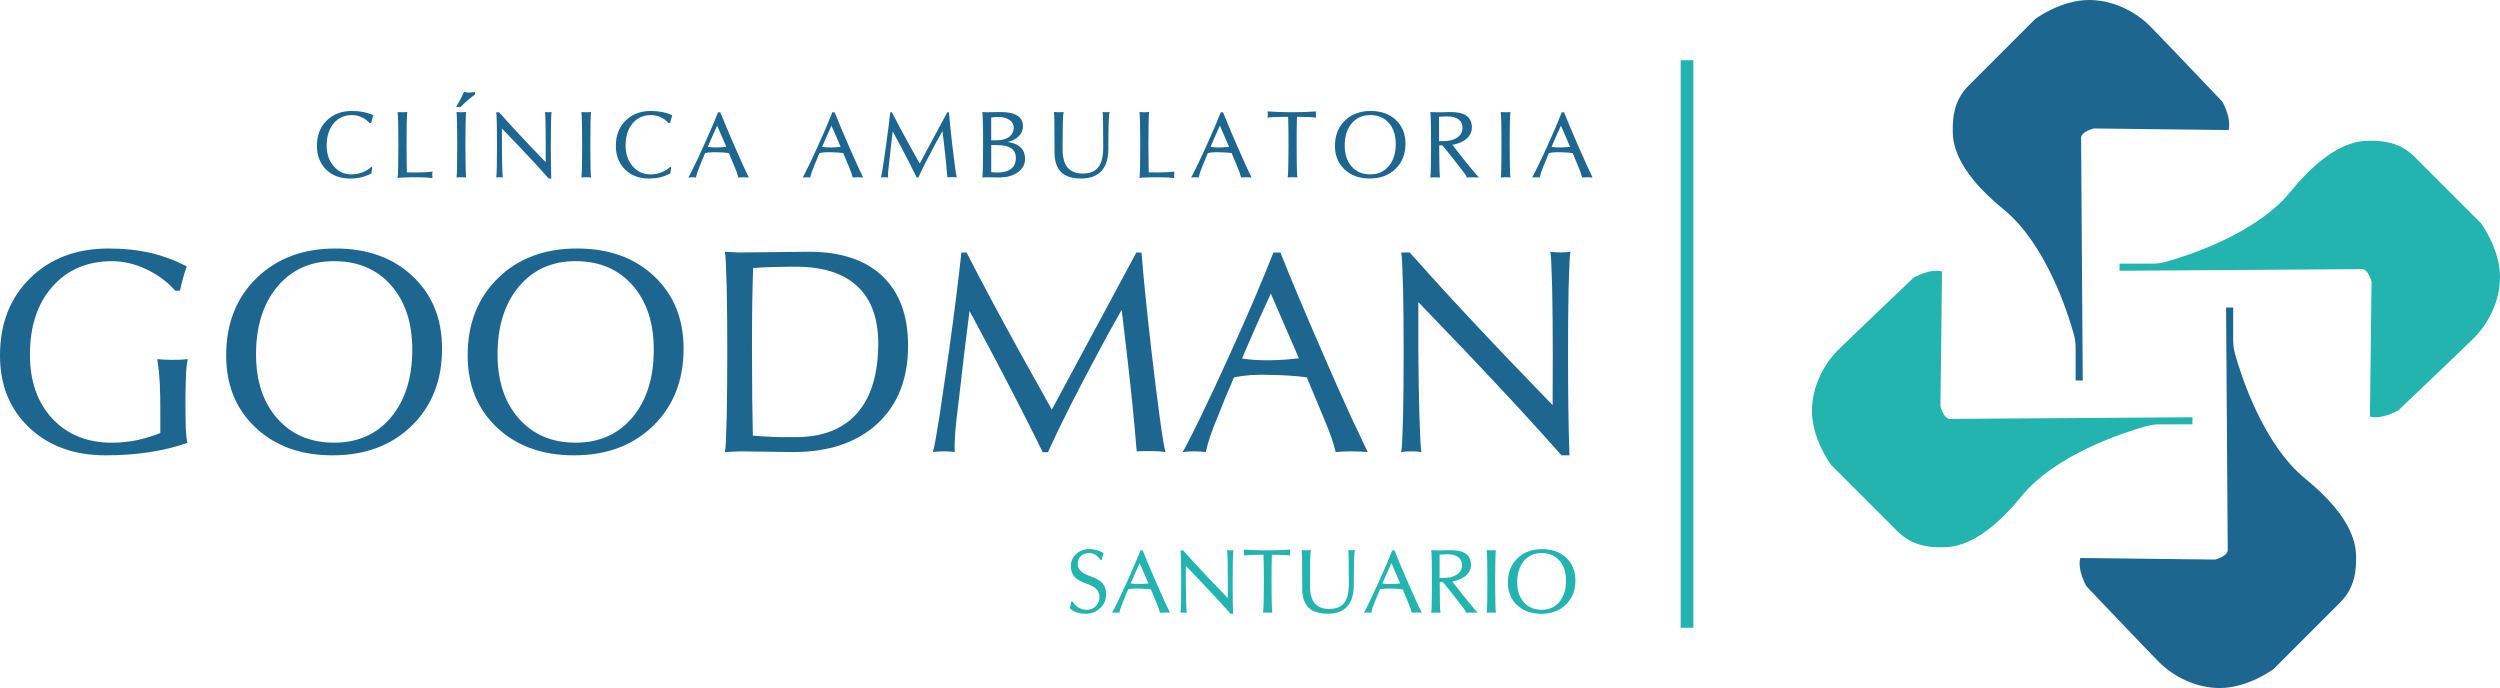 <?xml version="1.0" encoding="UTF-8" standalone="no"?>
<!-- Generator: Adobe Illustrator 24.3.0, SVG Export Plug-In . SVG Version: 6.00 Build 0)  -->

<svg
   version="1.1"
   id="Capa_1"
   x="0px"
   y="0px"
   viewBox="0 0 697.29 191.9"
   xml:space="preserve"
   width="697.29"
   height="191.9"
   xmlns="http://www.w3.org/2000/svg"
   xmlns:svg="http://www.w3.org/2000/svg"><defs
   id="defs236" />
<style
   type="text/css"
   id="style136">
	.st0{fill:#24B4AF;}
	.st1{fill:#1D6690;}
</style>
<g
   id="LOGO_1_"
   transform="translate(-49.58,-209.95)">
	<g
   id="g140">
		<rect
   x="518.35"
   y="226.74"
   class="st0"
   width="3.54"
   height="158.31"
   id="rect138" />
	</g>
	<g
   id="g178">
		<path
   class="st1"
   d="m 153.41,256.72 c -0.06,0.29 -0.11,0.55 -0.14,0.78 -0.03,0.23 -0.06,0.49 -0.08,0.79 -0.92,0.5 -1.85,0.87 -2.81,1.1 -0.96,0.23 -2.02,0.35 -3.2,0.35 -2.74,0 -4.96,-0.84 -6.66,-2.53 -1.7,-1.68 -2.55,-3.88 -2.55,-6.59 0,-2.89 0.9,-5.24 2.71,-7.03 1.81,-1.79 4.17,-2.69 7.08,-2.69 1.11,0 2.15,0.1 3.1,0.28 0.95,0.19 1.91,0.49 2.85,0.89 -0.14,0.42 -0.25,0.79 -0.34,1.09 -0.09,0.31 -0.18,0.68 -0.27,1.11 l -0.43,0.02 c -0.58,-0.68 -1.31,-1.23 -2.19,-1.63 -0.88,-0.41 -1.78,-0.61 -2.69,-0.61 -2.15,0 -3.87,0.77 -5.16,2.32 -1.29,1.55 -1.94,3.6 -1.94,6.18 0,2.33 0.66,4.25 1.97,5.77 1.31,1.52 2.97,2.27 4.98,2.27 1.05,0 2.07,-0.19 3.06,-0.58 0.99,-0.38 1.81,-0.91 2.48,-1.57 z"
   id="path142" />
		<path
   class="st1"
   d="m 160.48,259.58 c 0.03,-0.17 0.06,-0.48 0.08,-0.91 0.02,-0.43 0.05,-1.22 0.08,-2.35 0.03,-1.75 0.05,-3.73 0.05,-5.93 0,-2.2 -0.02,-4.18 -0.05,-5.93 -0.03,-1.13 -0.06,-1.91 -0.08,-2.35 -0.02,-0.44 -0.05,-0.74 -0.08,-0.91 0.4,0.04 0.85,0.06 1.35,0.06 0.5,0 0.95,-0.02 1.35,-0.06 -0.03,0.16 -0.06,0.46 -0.08,0.9 -0.02,0.44 -0.05,1.22 -0.08,2.36 -0.03,1.75 -0.05,3.73 -0.05,5.93 0.01,2.94 0.03,5.49 0.08,7.63 0.59,0.03 1.21,0.03 1.86,0.03 h 0.96 c 0.81,0 1.65,-0.03 2.52,-0.08 0.87,-0.05 1.48,-0.12 1.83,-0.19 -0.05,0.27 -0.08,0.58 -0.08,0.93 0,0.34 0.03,0.64 0.08,0.91 -0.38,-0.06 -0.95,-0.11 -1.72,-0.16 -0.76,-0.04 -1.46,-0.06 -2.09,-0.06 l -2.14,-0.01 c -0.7,0 -1.41,0.02 -2.14,0.06 -0.74,0.02 -1.29,0.07 -1.65,0.13 z"
   id="path144" />
		<path
   class="st1"
   d="m 176.8,239.77 c 0.49,-0.8 0.89,-1.5 1.2,-2.08 0.31,-0.59 0.64,-1.29 1,-2.11 0.56,0.13 1.06,0.19 1.48,0.19 0.42,0 0.95,-0.06 1.56,-0.19 l 0.03,0.69 -1.77,1.41 c -0.66,0.56 -1.41,1.26 -2.27,2.1 h -1.23 z m 0.26,16.41 c 0.03,-1.75 0.05,-3.7 0.05,-5.85 0,-2.18 -0.02,-4.14 -0.05,-5.87 -0.03,-1.13 -0.06,-1.91 -0.08,-2.35 -0.02,-0.44 -0.05,-0.74 -0.08,-0.91 0.4,0.04 0.85,0.06 1.35,0.06 0.5,0 0.95,-0.02 1.35,-0.06 -0.03,0.17 -0.06,0.48 -0.08,0.91 -0.02,0.44 -0.05,1.22 -0.08,2.35 -0.03,1.74 -0.05,3.69 -0.05,5.85 0,2.18 0.02,4.13 0.05,5.87 0.03,1.13 0.06,1.91 0.08,2.35 0.02,0.44 0.05,0.74 0.08,0.91 -0.4,-0.04 -0.85,-0.06 -1.35,-0.06 -0.5,0 -0.95,0.02 -1.35,0.06 0.03,-0.17 0.06,-0.48 0.09,-0.92 0.01,-0.43 0.04,-1.21 0.07,-2.34 z"
   id="path146" />
		<path
   class="st1"
   d="m 189.65,256.17 c 0.03,1.11 0.06,1.88 0.09,2.31 0.03,0.43 0.06,0.75 0.09,0.95 -0.27,-0.04 -0.57,-0.06 -0.92,-0.06 -0.35,0 -0.65,0.02 -0.92,0.06 0.03,-0.17 0.06,-0.48 0.08,-0.91 0.02,-0.44 0.05,-1.22 0.08,-2.35 0.03,-1.75 0.05,-3.7 0.05,-5.85 0,-2.15 -0.02,-4.08 -0.05,-5.8 -0.03,-1.13 -0.06,-1.91 -0.08,-2.35 -0.02,-0.44 -0.05,-0.74 -0.08,-0.91 h 0.39 0.39 c 2.25,2.56 5.14,5.68 8.65,9.38 l 4.36,4.53 0.01,-4.66 c 0,-2.24 -0.02,-4.25 -0.05,-6.05 -0.03,-1.14 -0.06,-1.93 -0.08,-2.36 -0.02,-0.44 -0.05,-0.74 -0.08,-0.9 0.27,0.04 0.57,0.06 0.92,0.06 0.35,0 0.65,-0.02 0.92,-0.06 -0.03,0.16 -0.06,0.46 -0.08,0.9 -0.02,0.44 -0.05,1.22 -0.08,2.36 -0.03,1.79 -0.05,3.8 -0.05,6.03 0,3.69 0.04,6.78 0.13,9.25 h -0.36 -0.36 c -2.25,-2.56 -5.14,-5.69 -8.65,-9.38 l -4.39,-4.57 v 4.52 c -0.01,2.17 0.02,4.13 0.07,5.86 z"
   id="path148" />
		<path
   class="st1"
   d="m 211.9,256.18 c 0.03,-1.75 0.05,-3.7 0.05,-5.85 0,-2.18 -0.02,-4.14 -0.05,-5.87 -0.03,-1.13 -0.06,-1.91 -0.08,-2.35 -0.02,-0.44 -0.05,-0.74 -0.08,-0.91 0.4,0.04 0.85,0.06 1.35,0.06 0.5,0 0.95,-0.02 1.35,-0.06 -0.03,0.17 -0.06,0.48 -0.08,0.91 -0.02,0.44 -0.05,1.22 -0.08,2.35 -0.03,1.74 -0.05,3.69 -0.05,5.85 0,2.18 0.02,4.13 0.05,5.87 0.03,1.13 0.06,1.91 0.08,2.35 0.02,0.44 0.05,0.74 0.08,0.91 -0.4,-0.04 -0.85,-0.06 -1.35,-0.06 -0.5,0 -0.95,0.02 -1.35,0.06 0.03,-0.17 0.06,-0.48 0.09,-0.92 0.01,-0.43 0.03,-1.21 0.07,-2.34 z"
   id="path150" />
		<path
   class="st1"
   d="m 236.79,256.72 c -0.06,0.29 -0.11,0.55 -0.14,0.78 -0.03,0.23 -0.06,0.49 -0.08,0.79 -0.92,0.5 -1.85,0.87 -2.81,1.1 -0.96,0.23 -2.02,0.35 -3.2,0.35 -2.74,0 -4.96,-0.84 -6.66,-2.53 -1.7,-1.68 -2.55,-3.88 -2.55,-6.59 0,-2.89 0.9,-5.24 2.71,-7.03 1.81,-1.79 4.17,-2.69 7.08,-2.69 1.11,0 2.15,0.1 3.1,0.28 0.95,0.19 1.91,0.49 2.85,0.89 -0.14,0.42 -0.25,0.79 -0.34,1.09 -0.09,0.31 -0.18,0.68 -0.27,1.11 l -0.43,0.02 c -0.58,-0.68 -1.31,-1.23 -2.19,-1.63 -0.88,-0.41 -1.78,-0.61 -2.69,-0.61 -2.15,0 -3.87,0.77 -5.16,2.32 -1.29,1.55 -1.94,3.6 -1.94,6.18 0,2.33 0.66,4.25 1.97,5.77 1.31,1.52 2.97,2.27 4.98,2.27 1.05,0 2.07,-0.19 3.06,-0.58 0.99,-0.38 1.81,-0.91 2.48,-1.57 z"
   id="path152" />
		<path
   class="st1"
   d="m 243.25,256.18 c 0.83,-1.71 1.73,-3.63 2.69,-5.77 1.64,-3.62 2.94,-6.66 3.91,-9.14 h 0.31 0.32 c 0.98,2.45 2.25,5.49 3.83,9.12 0.93,2.15 1.79,4.08 2.58,5.8 l 1.54,3.26 c -0.43,-0.04 -0.92,-0.06 -1.46,-0.06 -0.54,0 -1.03,0.02 -1.45,0.06 -0.11,-0.46 -0.24,-0.9 -0.4,-1.34 -0.15,-0.44 -0.4,-1.08 -0.76,-1.92 l -1.48,-3.55 c -0.98,-0.13 -2.08,-0.2 -3.3,-0.22 -1.25,-0.05 -2.36,0.02 -3.33,0.22 -0.55,1.26 -1.04,2.44 -1.47,3.55 -0.32,0.78 -0.55,1.38 -0.7,1.82 -0.15,0.44 -0.28,0.92 -0.4,1.44 -0.31,-0.04 -0.67,-0.06 -1.06,-0.06 -0.39,0 -0.74,0.02 -1.05,0.06 0.09,-0.12 0.24,-0.4 0.47,-0.84 0.23,-0.44 0.64,-1.25 1.21,-2.43 z m 4.03,-5.93 -0.29,0.67 c 0.79,0.12 1.65,0.17 2.59,0.16 0.92,-0.02 1.78,-0.08 2.58,-0.18 l -0.26,-0.62 -2.29,-5.27 v 0 c -0.72,1.55 -1.5,3.3 -2.33,5.24 z"
   id="path154" />
		<path
   class="st1"
   d="m 275.14,256.18 c 0.83,-1.71 1.73,-3.63 2.69,-5.77 1.64,-3.62 2.94,-6.66 3.91,-9.14 h 0.31 0.32 c 0.98,2.45 2.25,5.49 3.83,9.12 0.93,2.15 1.79,4.08 2.58,5.8 l 1.54,3.26 c -0.43,-0.04 -0.92,-0.06 -1.46,-0.06 -0.54,0 -1.03,0.02 -1.45,0.06 -0.11,-0.46 -0.24,-0.9 -0.4,-1.34 -0.15,-0.44 -0.4,-1.08 -0.76,-1.92 l -1.48,-3.55 c -0.98,-0.13 -2.08,-0.2 -3.3,-0.22 -1.25,-0.05 -2.36,0.02 -3.33,0.22 -0.55,1.26 -1.04,2.44 -1.47,3.55 -0.32,0.78 -0.55,1.38 -0.7,1.82 -0.15,0.44 -0.28,0.92 -0.4,1.44 -0.31,-0.04 -0.67,-0.06 -1.06,-0.06 -0.39,0 -0.74,0.02 -1.05,0.06 0.09,-0.12 0.24,-0.4 0.47,-0.84 0.23,-0.44 0.63,-1.25 1.21,-2.43 z m 4.03,-5.93 -0.29,0.67 c 0.79,0.12 1.65,0.17 2.59,0.16 0.92,-0.02 1.78,-0.08 2.58,-0.18 l -0.26,-0.62 -2.29,-5.27 v 0 c -0.72,1.55 -1.5,3.3 -2.33,5.24 z"
   id="path156" />
		<path
   class="st1"
   d="m 297.7,254.22 c -0.2,1.56 -0.32,2.69 -0.38,3.39 -0.06,0.7 -0.07,1.31 -0.04,1.83 -0.29,-0.04 -0.63,-0.06 -1,-0.06 -0.37,0 -0.71,0.02 -1,0.06 0.07,-0.22 0.14,-0.55 0.23,-0.99 0.08,-0.44 0.21,-1.19 0.38,-2.27 l 0.85,-5.85 c 0.5,-3.62 0.88,-6.64 1.14,-9.06 h 0.23 0.23 c 1.26,2.47 2.89,5.52 4.89,9.15 l 2.87,5.15 v 0 l 7.7,-14.31 h 0.23 0.23 c 0.19,2.43 0.5,5.45 0.92,9.08 0.25,2.15 0.49,4.1 0.73,5.84 0.15,1.1 0.27,1.88 0.34,2.31 0.07,0.44 0.14,0.75 0.2,0.95 -0.39,-0.06 -0.83,-0.09 -1.32,-0.09 -0.49,0 -0.93,0.01 -1.31,0.03 -0.19,-2.43 -0.49,-5.45 -0.92,-9.08 l -0.45,-3.79 h -0.01 c -0.66,1.15 -1.35,2.39 -2.06,3.73 -1.96,3.63 -3.51,6.71 -4.66,9.22 h -0.23 -0.23 c -1.2,-2.47 -2.76,-5.52 -4.68,-9.15 l -2,-3.73 h 0.01 l -0.47,3.74 z"
   id="path158" />
		<path
   class="st1"
   d="m 323.73,256.18 c 0.03,-1.75 0.05,-3.7 0.05,-5.85 0.01,-2.18 -0.01,-4.14 -0.05,-5.87 -0.03,-1.14 -0.06,-1.93 -0.08,-2.36 -0.02,-0.43 -0.05,-0.74 -0.08,-0.9 l 1.28,0.06 3.79,-0.06 c 2.09,0 3.65,0.33 4.69,0.99 1.04,0.66 1.56,1.65 1.56,2.97 0,1.38 -0.63,2.5 -1.88,3.37 -0.68,0.47 -1.48,0.81 -2.4,1.02 1.3,0.18 2.34,0.54 3.12,1.09 1.17,0.8 1.75,2.01 1.75,3.63 0,1.54 -0.67,2.78 -2.02,3.74 -1.35,0.96 -3.1,1.44 -5.27,1.44 l -3.35,-0.06 -1.28,0.06 c 0.03,-0.16 0.06,-0.47 0.09,-0.91 0.02,-0.44 0.05,-1.22 0.08,-2.36 z m 2.31,-7.11 h 1.62 c 1.42,0 2.55,-0.32 3.39,-0.95 0.85,-0.63 1.27,-1.48 1.27,-2.53 0,-0.92 -0.39,-1.65 -1.17,-2.19 -0.78,-0.54 -1.82,-0.82 -3.12,-0.82 -0.72,-0.01 -1.38,0.04 -1.99,0.16 z m 0,8.88 c 0.51,0.08 1.05,0.12 1.63,0.12 1.73,0 3.03,-0.34 3.92,-1.03 0.88,-0.69 1.33,-1.7 1.33,-3.05 0,-1.18 -0.43,-2.07 -1.29,-2.67 -0.86,-0.6 -2.14,-0.9 -3.82,-0.9 h -1.76 v 7.53 z"
   id="path160" />
		<path
   class="st1"
   d="m 358.72,251.48 c 0,2.7 -0.64,4.75 -1.93,6.16 -1.29,1.4 -3.17,2.1 -5.66,2.1 -2.52,0 -4.39,-0.6 -5.6,-1.8 -1.21,-1.2 -1.82,-3.05 -1.83,-5.55 v -1.88 l -0.03,-6.05 c -0.02,-1.07 -0.03,-1.82 -0.05,-2.26 -0.02,-0.44 -0.05,-0.77 -0.09,-1 0.4,0.04 0.85,0.06 1.35,0.06 0.5,0 0.95,-0.02 1.35,-0.06 -0.05,0.24 -0.09,0.58 -0.12,1.02 -0.03,0.44 -0.06,1.18 -0.09,2.25 -0.04,1.79 -0.06,3.8 -0.06,6.03 v 1.07 c 0.01,2.31 0.47,4.01 1.39,5.12 0.92,1.11 2.32,1.66 4.22,1.66 1.99,0 3.44,-0.59 4.35,-1.76 0.92,-1.17 1.37,-3.03 1.36,-5.57 v -0.52 l -0.03,-6.05 c -0.02,-1.1 -0.03,-1.88 -0.05,-2.31 -0.02,-0.44 -0.04,-0.75 -0.08,-0.95 0.28,0.04 0.6,0.06 0.96,0.06 0.36,0 0.67,-0.02 0.96,-0.06 -0.06,0.3 -0.11,0.67 -0.14,1.11 -0.03,0.44 -0.06,1.15 -0.1,2.16 -0.05,1.79 -0.08,3.8 -0.08,6.03 z"
   id="path162" />
		<path
   class="st1"
   d="m 367.4,259.58 c 0.03,-0.17 0.06,-0.48 0.08,-0.91 0.02,-0.43 0.05,-1.22 0.08,-2.35 0.03,-1.75 0.05,-3.73 0.05,-5.93 0,-2.2 -0.02,-4.18 -0.05,-5.93 -0.03,-1.13 -0.06,-1.91 -0.08,-2.35 -0.02,-0.44 -0.05,-0.74 -0.08,-0.91 0.4,0.04 0.85,0.06 1.35,0.06 0.5,0 0.95,-0.02 1.35,-0.06 -0.03,0.16 -0.06,0.46 -0.08,0.9 -0.02,0.44 -0.05,1.22 -0.08,2.36 -0.03,1.75 -0.05,3.73 -0.05,5.93 0.01,2.94 0.03,5.49 0.08,7.63 0.59,0.03 1.21,0.03 1.86,0.03 h 0.96 c 0.81,0 1.65,-0.03 2.52,-0.08 0.87,-0.05 1.48,-0.12 1.83,-0.19 -0.05,0.27 -0.08,0.58 -0.08,0.93 0,0.34 0.03,0.64 0.08,0.91 -0.38,-0.06 -0.95,-0.11 -1.72,-0.16 -0.76,-0.04 -1.46,-0.06 -2.09,-0.06 l -2.14,-0.01 c -0.7,0 -1.41,0.02 -2.14,0.06 -0.74,0.02 -1.29,0.07 -1.65,0.13 z"
   id="path164" />
		<path
   class="st1"
   d="m 383.47,256.18 c 0.83,-1.71 1.73,-3.63 2.69,-5.77 1.64,-3.62 2.94,-6.66 3.91,-9.14 h 0.31 0.32 c 0.98,2.45 2.25,5.49 3.83,9.12 0.93,2.15 1.79,4.08 2.58,5.8 l 1.54,3.26 c -0.43,-0.04 -0.92,-0.06 -1.46,-0.06 -0.54,0 -1.03,0.02 -1.45,0.06 -0.11,-0.46 -0.24,-0.9 -0.4,-1.34 -0.15,-0.44 -0.4,-1.08 -0.76,-1.92 l -1.48,-3.55 c -0.98,-0.13 -2.08,-0.2 -3.3,-0.22 -1.25,-0.05 -2.36,0.02 -3.33,0.22 -0.55,1.26 -1.04,2.44 -1.47,3.55 -0.32,0.78 -0.55,1.38 -0.7,1.82 -0.15,0.44 -0.28,0.92 -0.4,1.44 -0.31,-0.04 -0.67,-0.06 -1.06,-0.06 -0.39,0 -0.74,0.02 -1.05,0.06 0.09,-0.12 0.24,-0.4 0.47,-0.84 0.24,-0.44 0.64,-1.25 1.21,-2.43 z m 4.03,-5.93 -0.29,0.67 c 0.79,0.12 1.65,0.17 2.59,0.16 0.92,-0.02 1.78,-0.08 2.58,-0.18 l -0.26,-0.62 -2.29,-5.27 v 0 c -0.72,1.55 -1.5,3.3 -2.33,5.24 z"
   id="path166" />
		<path
   class="st1"
   d="m 408.91,256.17 c 0.03,-1.75 0.05,-3.71 0.05,-5.86 0.01,-3.02 -0.03,-5.61 -0.1,-7.77 l -1.4,0.01 c -0.86,0 -1.73,0.02 -2.6,0.06 -0.87,0.04 -1.45,0.1 -1.75,0.16 0.05,-0.25 0.08,-0.54 0.08,-0.87 0,-0.33 -0.03,-0.62 -0.08,-0.87 0.97,0.06 2.06,0.11 3.28,0.16 1.22,0.04 2.15,0.06 2.81,0.06 h 0.69 0.69 c 0.71,0 1.67,-0.02 2.89,-0.06 1.22,-0.04 2.28,-0.09 3.2,-0.16 -0.05,0.25 -0.08,0.54 -0.08,0.87 0,0.33 0.03,0.62 0.08,0.87 -0.32,-0.06 -0.91,-0.11 -1.78,-0.16 -0.87,-0.04 -1.72,-0.06 -2.57,-0.06 h -1 c -0.06,2.16 -0.09,4.74 -0.09,7.75 0,2.18 0.02,4.13 0.05,5.87 0.03,1.13 0.06,1.92 0.08,2.35 0.02,0.44 0.05,0.74 0.08,0.91 -0.4,-0.04 -0.85,-0.06 -1.35,-0.06 -0.5,0 -0.95,0.02 -1.35,0.06 0.04,-0.17 0.07,-0.48 0.09,-0.92 0.02,-0.42 0.04,-1.2 0.08,-2.34 z"
   id="path168" />
		<path
   class="st1"
   d="m 424.61,257.22 c -1.79,-1.68 -2.69,-3.87 -2.69,-6.58 0,-2.89 0.92,-5.24 2.76,-7.04 1.84,-1.8 4.25,-2.7 7.21,-2.7 2.89,0 5.23,0.84 7.02,2.52 1.79,1.68 2.68,3.88 2.68,6.59 0,2.89 -0.92,5.24 -2.76,7.03 -1.84,1.79 -4.25,2.69 -7.22,2.69 -2.87,0.01 -5.2,-0.83 -7,-2.51 z m 12.33,-0.95 c 1.29,-1.54 1.94,-3.6 1.94,-6.17 0,-2.44 -0.65,-4.4 -1.94,-5.86 -1.29,-1.46 -3.02,-2.19 -5.19,-2.19 -2.15,0 -3.87,0.77 -5.17,2.32 -1.29,1.55 -1.94,3.6 -1.94,6.18 0,2.43 0.65,4.38 1.94,5.85 1.29,1.46 3.02,2.19 5.17,2.19 2.17,-0.01 3.9,-0.78 5.19,-2.32 z"
   id="path170" />
		<path
   class="st1"
   d="m 448.68,256.18 c 0.03,-1.75 0.05,-3.7 0.05,-5.85 0,-2.18 -0.02,-4.14 -0.05,-5.87 -0.04,-1.14 -0.06,-1.93 -0.08,-2.36 -0.02,-0.44 -0.05,-0.74 -0.08,-0.9 0.82,0.03 1.51,0.06 2.07,0.07 0.56,0.01 0.99,0.01 1.29,-0.01 0.49,-0.03 0.94,-0.04 1.33,-0.05 0.4,-0.01 0.75,-0.01 1.06,-0.01 1.95,0 3.41,0.36 4.38,1.08 0.97,0.72 1.46,1.79 1.46,3.23 0,1.49 -0.72,2.69 -2.15,3.62 -0.92,0.59 -2.02,0.99 -3.3,1.21 0.89,1.18 1.96,2.54 3.2,4.09 l 1.44,1.77 c 1,1.21 1.69,2.03 2.06,2.46 0.37,0.43 0.61,0.7 0.71,0.8 -0.48,-0.04 -1.04,-0.06 -1.66,-0.06 -0.62,0 -1.17,0.02 -1.66,0.06 -0.22,-0.43 -0.49,-0.86 -0.8,-1.3 -0.31,-0.44 -0.82,-1.09 -1.51,-1.96 l -1.48,-1.9 c -1.14,-1.46 -2.16,-2.72 -3.07,-3.79 H 451 c 0,2.1 0.02,4 0.05,5.69 0.03,1.13 0.06,1.91 0.08,2.35 0.02,0.44 0.05,0.74 0.08,0.91 -0.4,-0.04 -0.85,-0.06 -1.35,-0.06 -0.5,0 -0.95,0.02 -1.35,0.06 0.04,-0.16 0.07,-0.47 0.09,-0.91 0.02,-0.45 0.05,-1.23 0.08,-2.37 z m 2.28,-6.84 c 0.39,-0.03 0.79,-0.05 1.22,-0.04 1.61,0 2.9,-0.33 3.87,-1 0.97,-0.67 1.45,-1.56 1.45,-2.68 0,-1.03 -0.37,-1.83 -1.11,-2.38 -0.74,-0.55 -1.81,-0.83 -3.2,-0.83 -0.81,0.01 -1.55,0.04 -2.23,0.09 z"
   id="path172" />
		<path
   class="st1"
   d="m 468.32,256.18 c 0.04,-1.75 0.05,-3.7 0.05,-5.85 0,-2.18 -0.02,-4.14 -0.05,-5.87 -0.03,-1.13 -0.06,-1.91 -0.08,-2.35 -0.02,-0.44 -0.05,-0.74 -0.08,-0.91 0.4,0.04 0.85,0.06 1.35,0.06 0.5,0 0.95,-0.02 1.35,-0.06 -0.04,0.17 -0.06,0.48 -0.08,0.91 -0.02,0.44 -0.05,1.22 -0.08,2.35 -0.04,1.74 -0.05,3.69 -0.05,5.85 0,2.18 0.02,4.13 0.05,5.87 0.03,1.13 0.06,1.91 0.08,2.35 0.02,0.44 0.05,0.74 0.08,0.91 -0.4,-0.04 -0.85,-0.06 -1.35,-0.06 -0.5,0 -0.95,0.02 -1.35,0.06 0.03,-0.17 0.06,-0.48 0.09,-0.92 0,-0.43 0.03,-1.21 0.07,-2.34 z"
   id="path174" />
		<path
   class="st1"
   d="m 478.59,256.18 c 0.83,-1.71 1.73,-3.63 2.69,-5.77 1.64,-3.62 2.94,-6.66 3.91,-9.14 h 0.31 0.32 c 0.97,2.45 2.25,5.49 3.83,9.12 0.93,2.15 1.79,4.08 2.58,5.8 l 1.54,3.26 c -0.43,-0.04 -0.92,-0.06 -1.46,-0.06 -0.54,0 -1.03,0.02 -1.45,0.06 -0.11,-0.46 -0.24,-0.9 -0.4,-1.34 -0.15,-0.44 -0.4,-1.08 -0.76,-1.92 l -1.48,-3.55 c -0.98,-0.13 -2.08,-0.2 -3.3,-0.22 -1.25,-0.05 -2.36,0.02 -3.33,0.22 -0.55,1.26 -1.04,2.44 -1.47,3.55 -0.32,0.78 -0.55,1.38 -0.7,1.82 -0.15,0.44 -0.28,0.92 -0.4,1.44 -0.31,-0.04 -0.67,-0.06 -1.06,-0.06 -0.39,0 -0.74,0.02 -1.05,0.06 0.09,-0.12 0.24,-0.4 0.47,-0.84 0.23,-0.44 0.63,-1.25 1.21,-2.43 z m 4.03,-5.93 -0.29,0.67 c 0.79,0.12 1.65,0.17 2.59,0.16 0.92,-0.02 1.78,-0.08 2.58,-0.18 l -0.26,-0.62 -2.29,-5.27 v 0 c -0.73,1.55 -1.5,3.3 -2.33,5.24 z"
   id="path176" />
	</g>
	<g
   id="g194">
		<path
   class="st1"
   d="m 79.05,336.95 c -8.75,0 -15.85,-2.57 -21.3,-7.71 -5.45,-5.14 -8.17,-11.86 -8.17,-20.16 0,-8.86 2.8,-16.04 8.41,-21.55 5.6,-5.51 12.91,-8.27 21.93,-8.27 4.2,0 8.07,0.41 11.62,1.23 3.54,0.82 6.91,2.08 10.11,3.77 -0.42,1.27 -0.77,2.37 -1.03,3.31 -0.27,0.94 -0.54,2.08 -0.83,3.43 l -1.31,0.05 c -2.22,-2.51 -4.92,-4.52 -8.11,-6.01 -3.18,-1.49 -6.36,-2.24 -9.53,-2.24 -6.92,0 -12.47,2.37 -16.65,7.1 -4.18,4.73 -6.26,11.05 -6.26,18.95 0,7.45 2.09,13.42 6.27,17.88 4.18,4.47 9.73,6.7 16.66,6.7 4.47,0 8.95,-0.9 13.44,-2.7 v -5.63 c 0,-3.62 -0.05,-6.43 -0.16,-8.42 -0.11,-2 -0.33,-4.18 -0.68,-6.56 1.24,0.13 2.66,0.2 4.24,0.2 1.59,0 3,-0.07 4.24,-0.2 -0.21,0.93 -0.35,2.06 -0.43,3.39 -0.08,1.34 -0.14,3.54 -0.2,6.6 v 1.47 c 0,3.73 0.03,6.38 0.1,7.97 0.07,1.59 0.2,2.89 0.42,3.93 -6.6,2.31 -14.19,3.47 -22.78,3.47 z"
   id="path180" />
		<path
   class="st1"
   d="m 120.89,329.24 c -5.49,-5.14 -8.23,-11.86 -8.23,-20.16 0,-8.86 2.82,-16.04 8.46,-21.55 5.64,-5.51 13,-8.27 22.06,-8.27 8.85,0 16.02,2.58 21.49,7.73 5.47,5.15 8.21,11.88 8.21,20.18 0,8.86 -2.82,16.03 -8.47,21.53 -5.65,5.5 -13.01,8.25 -22.1,8.25 -8.79,0 -15.93,-2.57 -21.42,-7.71 z m 37.75,-2.9 c 3.95,-4.72 5.93,-11.02 5.93,-18.89 0,-7.48 -1.98,-13.46 -5.93,-17.94 -3.95,-4.48 -9.25,-6.72 -15.88,-6.72 -6.58,0 -11.86,2.37 -15.82,7.1 -3.96,4.73 -5.95,11.04 -5.95,18.91 0,7.45 1.98,13.42 5.95,17.9 3.96,4.48 9.24,6.72 15.82,6.72 6.63,0 11.93,-2.36 15.88,-7.08 z"
   id="path182" />
		<path
   class="st1"
   d="m 188.25,329.24 c -5.49,-5.14 -8.23,-11.86 -8.23,-20.16 0,-8.86 2.82,-16.04 8.46,-21.55 5.64,-5.51 13,-8.27 22.06,-8.27 8.85,0 16.02,2.58 21.49,7.73 5.47,5.15 8.21,11.88 8.21,20.18 0,8.86 -2.82,16.03 -8.47,21.53 -5.65,5.5 -13.01,8.25 -22.1,8.25 -8.79,0 -15.93,-2.57 -21.42,-7.71 z m 37.75,-2.9 c 3.95,-4.72 5.93,-11.02 5.93,-18.89 0,-7.48 -1.98,-13.46 -5.93,-17.94 -3.95,-4.48 -9.25,-6.72 -15.88,-6.72 -6.58,0 -11.86,2.37 -15.82,7.1 -3.96,4.73 -5.95,11.04 -5.95,18.91 0,7.45 1.98,13.42 5.95,17.9 3.96,4.48 9.24,6.72 15.82,6.72 6.64,0 11.93,-2.36 15.88,-7.08 z"
   id="path184" />
		<path
   class="st1"
   d="m 252.27,326.05 c 0.1,-5.37 0.16,-11.34 0.16,-17.92 0,-6.69 -0.05,-12.67 -0.16,-17.96 -0.11,-3.49 -0.19,-5.9 -0.26,-7.24 -0.07,-1.33 -0.15,-2.25 -0.26,-2.76 l 4.12,0.2 19.39,-0.2 c 8.85,0 15.67,2.27 20.44,6.8 4.77,4.53 7.16,10.99 7.16,19.37 0,9.23 -2.85,16.48 -8.56,21.77 -5.71,5.29 -13.56,7.93 -23.55,7.93 l -14.87,-0.2 -4.12,0.2 c 0.11,-0.5 0.2,-1.43 0.28,-2.78 0.04,-1.32 0.12,-3.72 0.23,-7.21 z m 7.29,5.39 c 3.41,0.34 7.37,0.49 11.89,0.44 7.53,0 13.26,-2.23 17.19,-6.68 3.93,-4.45 5.89,-10.95 5.89,-19.49 0,-6.98 -1.94,-12.28 -5.83,-15.92 -3.89,-3.63 -9.58,-5.45 -17.09,-5.45 -4.6,0 -8.59,0.12 -11.97,0.36 -0.24,6.64 -0.34,14.43 -0.32,23.39 0.01,9.01 0.09,16.79 0.24,23.35 z"
   id="path186" />
		<path
   class="st1"
   d="m 317.18,320.06 c -0.6,4.78 -0.99,8.24 -1.16,10.37 -0.17,2.13 -0.22,4 -0.14,5.61 -0.9,-0.13 -1.92,-0.2 -3.06,-0.2 -1.14,0 -2.16,0.07 -3.06,0.2 0.21,-0.69 0.44,-1.7 0.69,-3.03 0.25,-1.33 0.64,-3.65 1.17,-6.96 l 2.62,-17.92 c 1.53,-11.08 2.7,-20.33 3.49,-27.75 h 0.72 0.72 c 3.86,7.56 8.85,16.9 14.98,28.03 l 8.8,15.78 h 0.01 l 23.57,-43.81 h 0.72 0.72 c 0.58,7.43 1.52,16.69 2.81,27.79 0.77,6.58 1.51,12.54 2.22,17.88 0.47,3.38 0.82,5.74 1.05,7.08 0.22,1.33 0.43,2.31 0.61,2.91 -1.19,-0.19 -2.54,-0.28 -4.04,-0.28 -1.51,0 -2.84,0.03 -4,0.08 -0.58,-7.43 -1.51,-16.69 -2.8,-27.79 l -1.38,-11.62 h -0.04 c -2.03,3.52 -4.13,7.32 -6.3,11.42 -5.99,11.13 -10.74,20.54 -14.25,28.23 h -0.72 -0.72 c -3.68,-7.56 -8.46,-16.9 -14.33,-28.03 l -6.11,-11.42 H 320 l -1.43,11.46 z"
   id="path188" />
		<path
   class="st1"
   d="m 384.54,326.05 c 2.54,-5.23 5.29,-11.13 8.25,-17.68 5.02,-11.08 9.01,-20.41 11.97,-27.99 h 0.95 0.99 c 2.99,7.51 6.9,16.81 11.74,27.91 2.85,6.58 5.48,12.5 7.89,17.76 l 4.72,9.99 c -1.32,-0.13 -2.81,-0.2 -4.48,-0.2 -1.66,0 -3.14,0.07 -4.44,0.2 -0.34,-1.4 -0.75,-2.77 -1.21,-4.1 -0.46,-1.33 -1.24,-3.3 -2.32,-5.89 l -4.54,-10.86 c -2.99,-0.4 -6.36,-0.62 -10.11,-0.67 -3.83,-0.16 -7.23,0.07 -10.18,0.67 -1.69,3.86 -3.19,7.48 -4.51,10.86 -0.98,2.38 -1.69,4.24 -2.14,5.57 -0.45,1.33 -0.86,2.81 -1.23,4.42 -0.95,-0.13 -2.04,-0.2 -3.26,-0.2 -1.19,0 -2.26,0.07 -3.22,0.2 0.26,-0.37 0.74,-1.23 1.43,-2.58 0.7,-1.32 1.93,-3.79 3.7,-7.41 z m 12.33,-18.16 -0.87,2.06 c 2.4,0.37 5.05,0.53 7.93,0.48 2.83,-0.05 5.46,-0.24 7.9,-0.55 l -0.79,-1.9 -7,-16.14 h -0.01 c -2.23,4.77 -4.62,10.13 -7.16,16.05 z"
   id="path190" />
		<path
   class="st1"
   d="m 445.48,326.04 c 0.11,3.39 0.2,5.75 0.28,7.08 0.08,1.34 0.17,2.31 0.28,2.92 -0.82,-0.13 -1.76,-0.2 -2.82,-0.2 -1.06,0 -2,0.07 -2.82,0.2 0.11,-0.53 0.19,-1.46 0.26,-2.79 0.07,-1.33 0.15,-3.73 0.26,-7.2 0.11,-5.37 0.16,-11.34 0.16,-17.92 0,-6.58 -0.05,-12.5 -0.16,-17.76 -0.11,-3.46 -0.19,-5.86 -0.26,-7.2 -0.07,-1.33 -0.15,-2.27 -0.26,-2.8 h 1.19 1.19 c 6.9,7.83 15.73,17.4 26.49,28.71 l 13.36,13.88 0.04,-14.28 c 0,-6.85 -0.06,-13.02 -0.17,-18.52 -0.11,-3.49 -0.19,-5.9 -0.26,-7.24 -0.07,-1.33 -0.15,-2.25 -0.26,-2.76 0.82,0.13 1.76,0.2 2.82,0.2 1.06,0 2,-0.07 2.81,-0.2 -0.11,0.5 -0.19,1.42 -0.26,2.76 -0.07,1.33 -0.15,3.75 -0.26,7.24 -0.11,5.47 -0.16,11.63 -0.16,18.48 0,11.31 0.13,20.75 0.4,28.31 h -1.11 -1.11 c -6.9,-7.83 -15.73,-17.41 -26.49,-28.73 l -13.44,-14.01 v 13.85 c 0.05,6.67 0.14,12.66 0.3,17.98 z"
   id="path192" />
	</g>
	<g
   id="g214">
		<path
   class="st0"
   d="m 356.5,366.14 c -0.34,-0.61 -0.79,-1.09 -1.34,-1.43 -0.55,-0.34 -1.16,-0.51 -1.81,-0.51 -0.93,0 -1.7,0.28 -2.29,0.84 -0.59,0.56 -0.89,1.29 -0.89,2.17 0,0.79 0.29,1.46 0.86,2.01 0.57,0.55 1.47,1.04 2.71,1.46 1.57,0.54 2.69,1.19 3.36,1.96 0.66,0.76 0.99,1.77 0.99,3.04 0,1.53 -0.55,2.82 -1.65,3.87 -1.1,1.05 -2.44,1.58 -4.03,1.58 -1,0 -1.87,-0.13 -2.62,-0.4 -0.75,-0.26 -1.36,-0.65 -1.83,-1.17 0.1,-0.34 0.17,-0.63 0.22,-0.87 0.05,-0.24 0.1,-0.53 0.15,-0.87 l 0.4,-0.12 c 0.38,0.69 0.93,1.25 1.64,1.68 0.71,0.43 1.46,0.65 2.24,0.65 1.07,0 1.94,-0.33 2.61,-1 0.68,-0.67 1.02,-1.53 1.02,-2.58 0,-0.86 -0.29,-1.58 -0.85,-2.17 -0.57,-0.59 -1.48,-1.09 -2.73,-1.52 -1.59,-0.55 -2.72,-1.19 -3.4,-1.95 -0.67,-0.74 -1,-1.74 -1,-2.97 0,-1.32 0.49,-2.44 1.48,-3.36 0.98,-0.92 2.19,-1.38 3.61,-1.38 0.77,0 1.49,0.1 2.17,0.29 0.68,0.19 1.3,0.47 1.87,0.84 -0.12,0.36 -0.22,0.68 -0.3,0.94 -0.07,0.26 -0.15,0.59 -0.24,0.97 z"
   id="path196" />
		<path
   class="st0"
   d="m 361.36,377.73 c 0.79,-1.64 1.65,-3.48 2.58,-5.53 1.57,-3.46 2.82,-6.38 3.74,-8.75 h 0.3 0.31 c 0.93,2.35 2.16,5.25 3.67,8.73 0.89,2.06 1.71,3.91 2.47,5.55 l 1.47,3.12 c -0.41,-0.04 -0.88,-0.06 -1.4,-0.06 -0.52,0 -0.98,0.02 -1.39,0.06 -0.11,-0.44 -0.23,-0.87 -0.38,-1.28 -0.15,-0.41 -0.39,-1.03 -0.73,-1.84 l -1.42,-3.4 c -0.93,-0.12 -1.99,-0.19 -3.16,-0.21 -1.2,-0.05 -2.26,0.02 -3.18,0.21 -0.53,1.21 -1,2.34 -1.41,3.4 -0.31,0.74 -0.53,1.32 -0.67,1.74 -0.14,0.42 -0.27,0.88 -0.38,1.38 -0.3,-0.04 -0.64,-0.06 -1.02,-0.06 -0.37,0 -0.71,0.02 -1.01,0.06 0.08,-0.12 0.23,-0.38 0.45,-0.81 0.22,-0.41 0.61,-1.18 1.16,-2.31 z m 3.86,-5.68 -0.27,0.64 c 0.75,0.12 1.58,0.17 2.48,0.15 0.88,-0.02 1.71,-0.07 2.47,-0.17 l -0.25,-0.6 -2.19,-5.04 v 0 c -0.7,1.5 -1.45,3.17 -2.24,5.02 z"
   id="path198" />
		<path
   class="st0"
   d="m 380.41,377.73 c 0.03,1.06 0.06,1.8 0.09,2.21 0.02,0.42 0.05,0.72 0.09,0.91 -0.26,-0.04 -0.55,-0.06 -0.88,-0.06 -0.33,0 -0.62,0.02 -0.88,0.06 0.03,-0.17 0.06,-0.46 0.08,-0.87 0.02,-0.42 0.05,-1.17 0.08,-2.25 0.03,-1.68 0.05,-3.54 0.05,-5.6 0,-2.06 -0.02,-3.91 -0.05,-5.55 -0.03,-1.08 -0.06,-1.83 -0.08,-2.25 -0.02,-0.42 -0.05,-0.71 -0.08,-0.87 h 0.37 0.37 c 2.16,2.45 4.92,5.44 8.28,8.97 l 4.18,4.34 0.01,-4.46 c 0,-2.14 -0.02,-4.07 -0.05,-5.79 -0.03,-1.09 -0.06,-1.84 -0.08,-2.26 -0.02,-0.42 -0.05,-0.71 -0.08,-0.86 0.26,0.04 0.55,0.06 0.88,0.06 0.33,0 0.62,-0.02 0.88,-0.06 -0.03,0.16 -0.06,0.44 -0.08,0.86 -0.02,0.42 -0.05,1.17 -0.08,2.26 -0.03,1.71 -0.05,3.64 -0.05,5.78 0,3.54 0.04,6.49 0.12,8.85 h -0.35 -0.35 c -2.16,-2.45 -4.92,-5.44 -8.28,-8.98 l -4.2,-4.38 v 4.33 c 0.01,2.07 0.04,3.94 0.09,5.61 z"
   id="path200" />
		<path
   class="st0"
   d="m 402.04,377.73 c 0.03,-1.68 0.05,-3.55 0.05,-5.61 0.01,-2.89 -0.02,-5.37 -0.1,-7.44 l -1.34,0.01 c -0.83,0 -1.65,0.02 -2.48,0.06 -0.83,0.04 -1.39,0.09 -1.68,0.15 0.05,-0.24 0.07,-0.52 0.07,-0.83 0,-0.31 -0.02,-0.59 -0.07,-0.83 0.93,0.06 1.97,0.11 3.13,0.15 1.17,0.04 2.06,0.06 2.69,0.06 h 0.66 0.66 c 0.68,0 1.6,-0.02 2.76,-0.06 1.17,-0.04 2.19,-0.09 3.06,-0.15 -0.05,0.24 -0.07,0.52 -0.07,0.83 0,0.31 0.03,0.59 0.07,0.83 -0.31,-0.06 -0.88,-0.11 -1.71,-0.15 -0.83,-0.04 -1.65,-0.06 -2.46,-0.06 h -0.96 c -0.06,2.07 -0.09,4.54 -0.09,7.42 0,2.08 0.02,3.96 0.05,5.62 0.03,1.08 0.06,1.83 0.08,2.25 0.02,0.42 0.05,0.71 0.08,0.87 -0.38,-0.04 -0.81,-0.06 -1.29,-0.06 -0.48,0 -0.91,0.02 -1.29,0.06 0.03,-0.17 0.06,-0.46 0.09,-0.88 0.03,-0.41 0.06,-1.16 0.09,-2.24 z"
   id="path202" />
		<path
   class="st0"
   d="m 427.17,373.23 c 0,2.59 -0.62,4.55 -1.85,5.89 -1.23,1.34 -3.04,2.01 -5.42,2.01 -2.41,0 -4.2,-0.57 -5.36,-1.72 -1.16,-1.15 -1.75,-2.92 -1.75,-5.32 v -1.8 l -0.02,-5.79 c -0.02,-1.02 -0.03,-1.75 -0.05,-2.16 -0.02,-0.41 -0.05,-0.74 -0.09,-0.96 0.38,0.04 0.81,0.06 1.29,0.06 0.48,0 0.91,-0.02 1.29,-0.06 -0.05,0.23 -0.09,0.56 -0.11,0.97 -0.02,0.42 -0.05,1.13 -0.09,2.15 -0.04,1.71 -0.06,3.64 -0.06,5.78 v 1.03 c 0.01,2.21 0.45,3.84 1.33,4.9 0.88,1.06 2.22,1.59 4.04,1.59 1.9,0 3.29,-0.56 4.17,-1.69 0.88,-1.12 1.31,-2.9 1.3,-5.33 v -0.5 l -0.03,-5.79 c -0.02,-1.06 -0.03,-1.79 -0.05,-2.21 -0.02,-0.42 -0.04,-0.72 -0.08,-0.91 0.27,0.04 0.58,0.06 0.92,0.06 0.34,0 0.64,-0.02 0.92,-0.06 -0.06,0.29 -0.1,0.64 -0.13,1.06 -0.03,0.42 -0.06,1.1 -0.09,2.06 -0.05,1.71 -0.07,3.64 -0.07,5.78 v 0.96 z"
   id="path204" />
		<path
   class="st0"
   d="m 431.58,377.73 c 0.79,-1.64 1.65,-3.48 2.58,-5.53 1.57,-3.46 2.82,-6.38 3.74,-8.75 h 0.3 0.31 c 0.93,2.35 2.16,5.25 3.67,8.73 0.89,2.06 1.71,3.91 2.47,5.55 l 1.48,3.12 c -0.41,-0.04 -0.88,-0.06 -1.4,-0.06 -0.52,0 -0.98,0.02 -1.39,0.06 -0.11,-0.44 -0.23,-0.87 -0.38,-1.28 -0.15,-0.41 -0.39,-1.03 -0.72,-1.84 l -1.42,-3.4 c -0.93,-0.12 -1.99,-0.19 -3.16,-0.21 -1.2,-0.05 -2.26,0.02 -3.18,0.21 -0.53,1.21 -1,2.34 -1.41,3.4 -0.31,0.74 -0.53,1.32 -0.67,1.74 -0.14,0.42 -0.27,0.88 -0.38,1.38 -0.3,-0.04 -0.64,-0.06 -1.02,-0.06 -0.37,0 -0.71,0.02 -1,0.06 0.08,-0.12 0.23,-0.38 0.45,-0.81 0.19,-0.41 0.57,-1.18 1.13,-2.31 z m 3.85,-5.68 -0.27,0.64 c 0.75,0.12 1.58,0.17 2.48,0.15 0.88,-0.02 1.71,-0.07 2.47,-0.17 l -0.25,-0.6 -2.19,-5.04 v 0 c -0.7,1.5 -1.44,3.17 -2.24,5.02 z"
   id="path206" />
		<path
   class="st0"
   d="m 448.92,377.73 c 0.03,-1.68 0.05,-3.54 0.05,-5.6 0,-2.09 -0.02,-3.96 -0.05,-5.61 -0.03,-1.09 -0.06,-1.84 -0.08,-2.26 -0.02,-0.42 -0.05,-0.7 -0.08,-0.86 0.79,0.03 1.44,0.06 1.98,0.07 0.53,0.01 0.94,0.01 1.23,-0.01 0.47,-0.03 0.9,-0.04 1.28,-0.05 0.38,-0.01 0.72,-0.01 1.02,-0.01 1.87,0 3.27,0.34 4.2,1.03 0.93,0.69 1.39,1.72 1.39,3.09 0,1.42 -0.69,2.58 -2.06,3.46 -0.88,0.56 -1.94,0.95 -3.16,1.15 0.85,1.13 1.87,2.43 3.06,3.91 l 1.38,1.7 c 0.96,1.16 1.62,1.94 1.97,2.36 0.35,0.42 0.58,0.67 0.68,0.76 -0.46,-0.04 -0.99,-0.06 -1.58,-0.06 -0.59,0 -1.12,0.02 -1.58,0.06 -0.22,-0.41 -0.47,-0.83 -0.77,-1.24 -0.3,-0.42 -0.78,-1.04 -1.45,-1.88 l -1.41,-1.82 c -1.09,-1.39 -2.07,-2.6 -2.94,-3.63 h -0.86 c 0,2.01 0.02,3.83 0.05,5.45 0.03,1.08 0.06,1.83 0.08,2.25 0.02,0.42 0.05,0.71 0.08,0.87 -0.38,-0.04 -0.81,-0.06 -1.29,-0.06 -0.48,0 -0.91,0.02 -1.29,0.06 0.03,-0.16 0.06,-0.45 0.09,-0.87 0,-0.42 0.02,-1.17 0.06,-2.26 z m 2.18,-6.55 c 0.37,-0.03 0.76,-0.05 1.17,-0.04 1.54,0 2.78,-0.32 3.71,-0.96 0.92,-0.64 1.39,-1.5 1.39,-2.57 0,-0.99 -0.36,-1.75 -1.07,-2.28 -0.71,-0.53 -1.73,-0.79 -3.06,-0.79 -0.78,0.01 -1.49,0.04 -2.13,0.09 v 6.55 z"
   id="path208" />
		<path
   class="st0"
   d="m 464.39,377.73 c 0.03,-1.68 0.05,-3.54 0.05,-5.6 0,-2.09 -0.02,-3.96 -0.05,-5.61 -0.03,-1.08 -0.06,-1.83 -0.08,-2.25 -0.02,-0.42 -0.05,-0.71 -0.08,-0.87 0.38,0.04 0.81,0.06 1.29,0.06 0.48,0 0.91,-0.02 1.29,-0.06 -0.03,0.17 -0.06,0.46 -0.08,0.87 -0.02,0.42 -0.05,1.17 -0.08,2.25 -0.03,1.67 -0.05,3.54 -0.05,5.6 0,2.08 0.02,3.95 0.05,5.61 0.03,1.08 0.06,1.83 0.08,2.25 0.02,0.42 0.05,0.71 0.08,0.87 -0.38,-0.04 -0.81,-0.06 -1.29,-0.06 -0.48,0 -0.91,0.02 -1.29,0.06 0.03,-0.17 0.06,-0.46 0.09,-0.88 0.01,-0.41 0.03,-1.16 0.07,-2.24 z"
   id="path210" />
		<path
   class="st0"
   d="m 472.72,378.73 c -1.71,-1.61 -2.57,-3.71 -2.57,-6.3 0,-2.77 0.88,-5.01 2.65,-6.74 1.77,-1.73 4.06,-2.58 6.9,-2.58 2.77,0 5.01,0.81 6.72,2.42 1.71,1.61 2.57,3.71 2.57,6.31 0,2.77 -0.88,5.01 -2.65,6.73 -1.76,1.72 -4.07,2.58 -6.91,2.58 -2.76,-0.01 -4.99,-0.82 -6.71,-2.42 z m 11.8,-0.91 c 1.24,-1.47 1.85,-3.44 1.85,-5.91 0,-2.34 -0.62,-4.21 -1.85,-5.61 -1.24,-1.4 -2.89,-2.1 -4.96,-2.1 -2.06,0 -3.71,0.74 -4.95,2.22 -1.24,1.48 -1.86,3.45 -1.86,5.91 0,2.33 0.62,4.2 1.86,5.6 1.24,1.4 2.89,2.1 4.95,2.1 2.07,0 3.73,-0.73 4.96,-2.21 z"
   id="path212" />
	</g>
	<g
   id="g218">
		<path
   class="st1"
   d="m 670.47,295.73 h 1.98 v 9.13 c 0,1.3 0.18,2.6 0.53,3.85 1.75,6.22 7.87,25.24 19.6,34.77 14.15,11.5 14.15,19.46 14.15,22.11 0,2.65 0,7.96 -4.42,12.38 -4.42,4.42 -18.57,18.57 -18.57,18.57 0,0 -7.08,5.31 -15.03,5.31 -7.95,0 -14.15,-4.42 -16.8,-7.08 -2.65,-2.66 -20.34,-21.23 -20.34,-21.23 0,0 -2.65,-4.42 -1.77,-7.96 l 37.59,0.44 c 0,0 3.54,-0.88 3.54,-2.65 -0.02,-1.76 -0.46,-67.64 -0.46,-67.64 z"
   id="path216" />
	</g>
	<g
   id="g222">
		<path
   class="st0"
   d="m 661.09,326.33 v 1.98 h -9.13 c -1.3,0 -2.6,0.18 -3.85,0.53 -6.22,1.75 -25.24,7.87 -34.77,19.6 -11.5,14.15 -19.46,14.15 -22.11,14.15 -2.65,0 -7.96,0 -12.38,-4.42 -4.42,-4.42 -18.57,-18.57 -18.57,-18.57 0,0 -5.31,-7.08 -5.31,-15.03 0,-7.95 4.42,-14.15 7.08,-16.8 2.65,-2.65 21.23,-20.34 21.23,-20.34 0,0 4.42,-2.65 7.96,-1.77 l -0.44,37.59 c 0,0 0.88,3.54 2.65,3.54 1.76,-0.02 67.64,-0.46 67.64,-0.46 z"
   id="path220" />
	</g>
	<g
   id="g226">
		<path
   class="st1"
   d="m 630.49,316.07 h -1.98 v -9.13 c 0,-1.3 -0.18,-2.6 -0.53,-3.85 -1.75,-6.22 -7.87,-25.24 -19.6,-34.77 -14.15,-11.5 -14.15,-19.46 -14.15,-22.11 0,-2.65 0,-7.96 4.42,-12.38 4.42,-4.42 18.57,-18.57 18.57,-18.57 0,0 7.08,-5.31 15.03,-5.31 7.95,0 14.15,4.42 16.8,7.08 2.65,2.65 20.34,21.23 20.34,21.23 0,0 2.65,4.42 1.77,7.96 l -37.59,-0.44 c 0,0 -3.54,0.88 -3.54,2.65 0.02,1.75 0.46,67.64 0.46,67.64 z"
   id="path224" />
	</g>
	<g
   id="g230">
		<path
   class="st0"
   d="m 640.75,285.47 v -1.98 h 9.13 c 1.3,0 2.6,-0.18 3.85,-0.53 6.22,-1.75 25.24,-7.87 34.77,-19.6 11.5,-14.15 19.46,-14.15 22.11,-14.15 2.65,0 7.96,0 12.38,4.42 4.42,4.42 18.57,18.57 18.57,18.57 0,0 5.31,7.08 5.31,15.03 0,7.95 -4.42,14.15 -7.08,16.8 -2.65,2.65 -21.23,20.34 -21.23,20.34 0,0 -4.42,2.65 -7.96,1.77 l 0.44,-37.59 c 0,0 -0.88,-3.54 -2.65,-3.54 -1.75,0.01 -67.64,0.46 -67.64,0.46 z"
   id="path228" />
	</g>
</g>
</svg>
